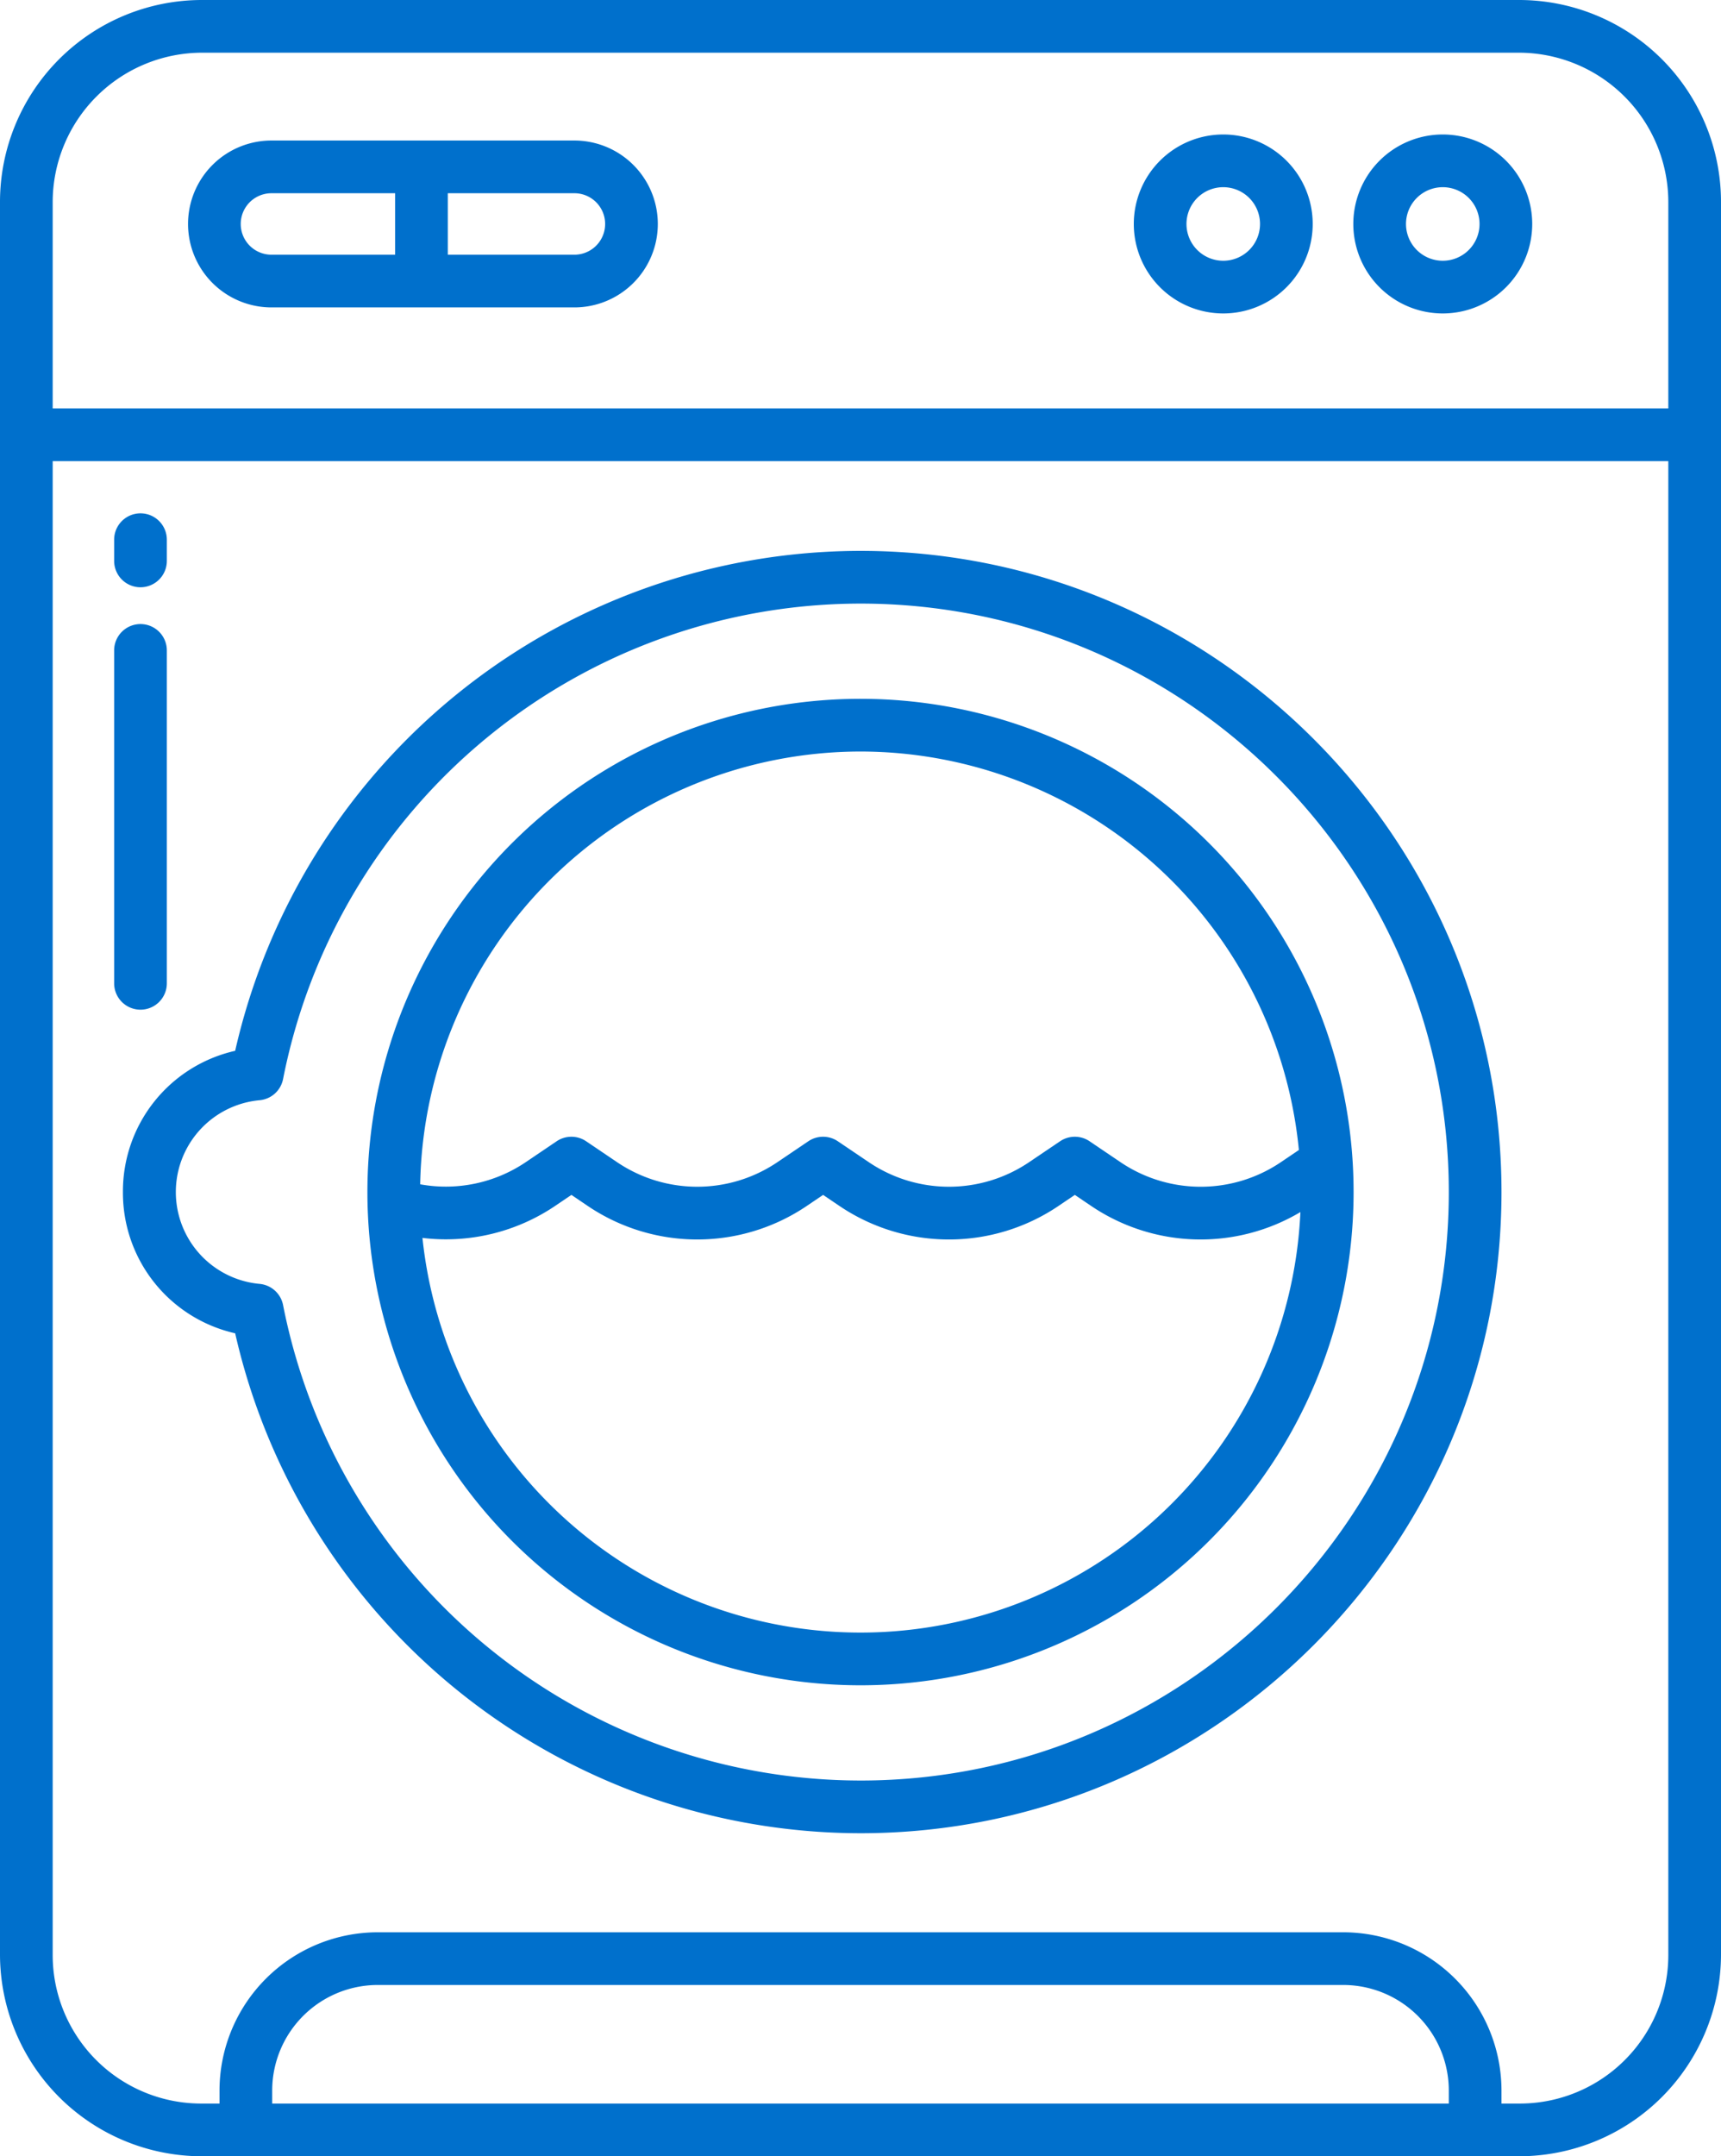 <?xml version="1.0" encoding="UTF-8"?> <svg xmlns="http://www.w3.org/2000/svg" width="392" height="491" viewBox="0 0 392 491"> <g id="washing-machine-3" transform="translate(-60 -10)"> <path id="Path_5" data-name="Path 5" d="M256,393.754A112.313,112.313,0,1,0,143.688,281.442,112.313,112.313,0,0,0,256,393.754Zm0-212.625a100.449,100.449,0,0,1,99.853,90.737l-4.019,2.717a32.613,32.613,0,0,1-36.694,0l-6.961-4.706a6,6,0,0,0-6.721,0l-6.96,4.7a32.609,32.609,0,0,1-36.7,0l-6.96-4.7a6,6,0,0,0-6.721,0l-6.953,4.7a32.609,32.609,0,0,1-36.7,0l-6.953-4.7a6,6,0,0,0-6.722,0l-6.95,4.7a32.543,32.543,0,0,1-24.134,5.1A100.425,100.425,0,0,1,256,181.129ZM186.566,284.518l3.589-2.428,3.593,2.43a44.558,44.558,0,0,0,50.142,0l3.592-2.43,3.6,2.433a44.555,44.555,0,0,0,50.137,0l3.6-2.433,3.6,2.434A44.507,44.507,0,0,0,356.2,286a100.312,100.312,0,0,1-199.975,5.885A44.479,44.479,0,0,0,186.566,284.518Z" fill="#0070cc"></path> <path id="Path_6" data-name="Path 6" d="M88,281.442a32.789,32.789,0,0,0,25.565,32.16A146.2,146.2,0,0,0,256,427.442c80.505,0,146-65.495,146-146s-65.495-146-146-146a146.2,146.2,0,0,0-142.435,113.84A32.787,32.787,0,0,0,88,281.442Zm31.119-20.911a6,6,0,0,0,5.36-4.83A134.151,134.151,0,0,1,256,147.442c73.888,0,134,60.112,134,134s-60.112,134-134,134A134.151,134.151,0,0,1,124.479,307.183a6,6,0,0,0-5.36-4.83,21,21,0,0,1,0-41.822Z" fill="#0070cc"></path> <path id="Path_7" data-name="Path 7" d="M406,10H106A46,46,0,0,0,60,56V455a46,46,0,0,0,46,46H406a46,46,0,0,0,46-46V56a46,46,0,0,0-46-46ZM390,489H122v-2.968A24.055,24.055,0,0,1,146,462H366a24.055,24.055,0,0,1,24,24.032Zm50-33.762A33.836,33.836,0,0,1,406,489h-4v-2.968A36.067,36.067,0,0,0,366,450H146a36.067,36.067,0,0,0-36,36.032V489h-4a33.836,33.836,0,0,1-34-33.762V115H440ZM440,103H72V56.032A34.065,34.065,0,0,1,106,22H406a34.065,34.065,0,0,1,34,34.032Z" fill="#0070cc"></path> <path id="Path_8" data-name="Path 8" d="M190.833,42h-69a19,19,0,0,0,0,38h69a19,19,0,1,0,0-38ZM150,68H121.833a7,7,0,0,1,0-14H150Zm40.833,0H162V54h28.833a7,7,0,1,1,0,14Z" fill="#0070cc"></path> <path id="Path_9" data-name="Path 9" d="M338.625,40.625A20.375,20.375,0,1,0,359,61,20.375,20.375,0,0,0,338.625,40.625Zm0,28.75A8.375,8.375,0,1,1,347,61,8.375,8.375,0,0,1,338.625,69.375Z" fill="#0070cc"></path> <path id="Path_10" data-name="Path 10" d="M388.625,40.625A20.375,20.375,0,1,0,409,61,20.375,20.375,0,0,0,388.625,40.625Zm0,28.75A8.375,8.375,0,1,1,397,61a8.375,8.375,0,0,1-8.375,8.375Z" fill="#0070cc"></path> <path id="Path_11" data-name="Path 11" d="M92,239.913a6,6,0,0,0,6-6V158.106a6,6,0,0,0-12,0v75.807A6,6,0,0,0,92,239.913Z" fill="#0070cc"></path> <path id="Path_12" data-name="Path 12" d="M92,143.726a6,6,0,0,0,6-6v-4.834a6,6,0,0,0-12,0v4.834a6,6,0,0,0,6,6Z" fill="#0070cc"></path> </g> </svg> 